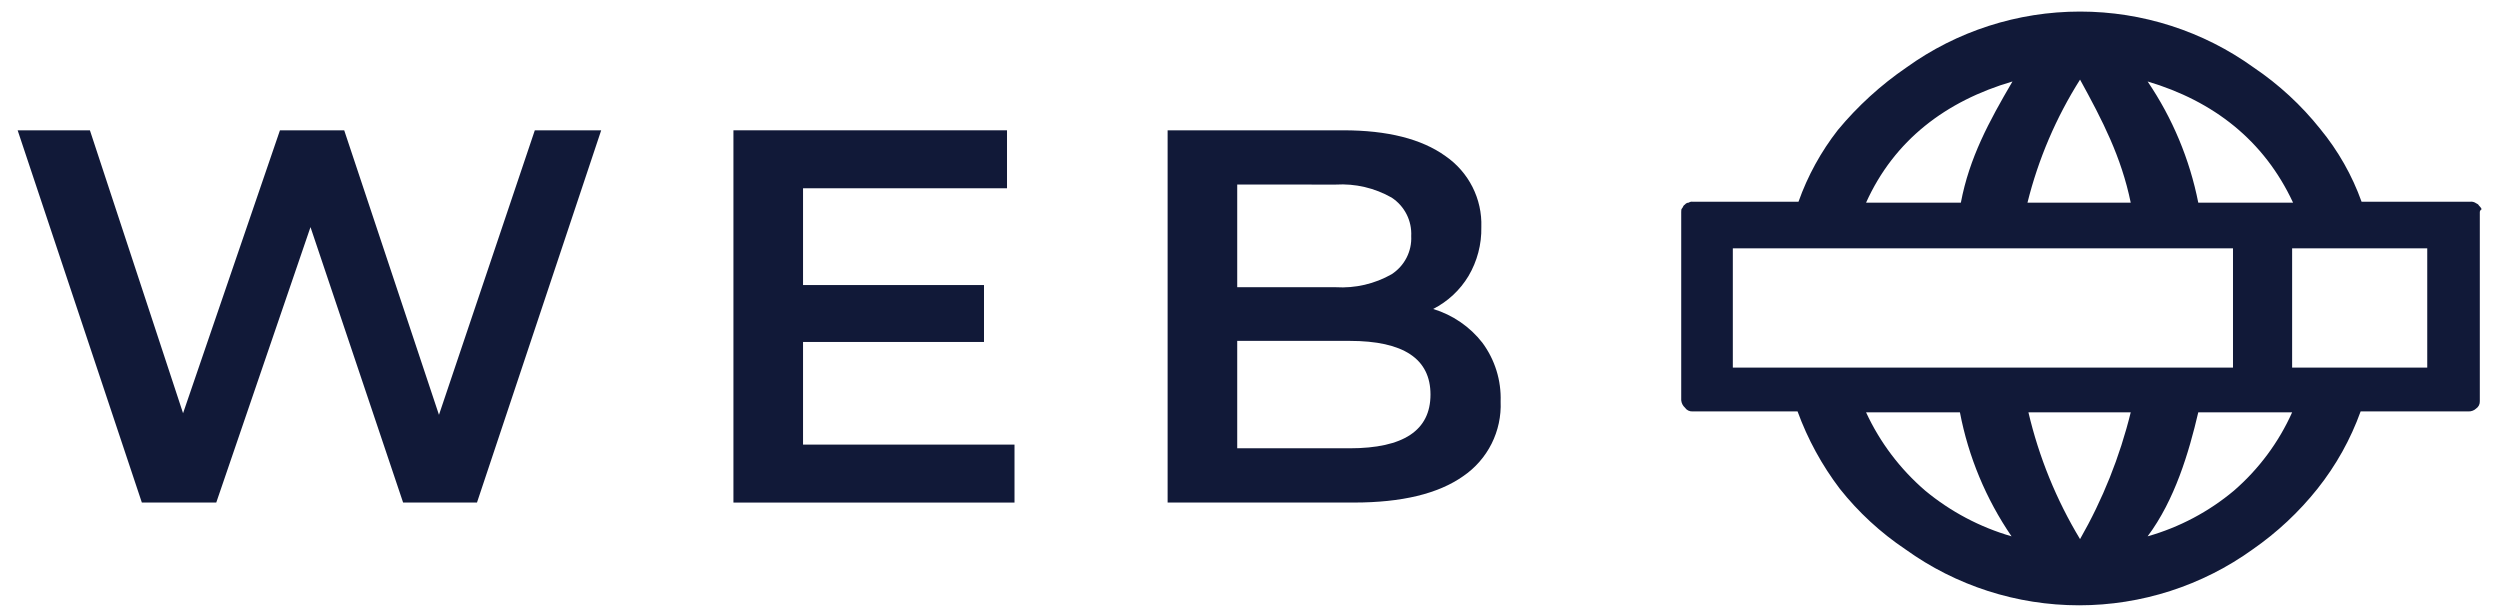<svg width="107" height="26" viewBox="0 0 107 26" fill="none" xmlns="http://www.w3.org/2000/svg">
<path d="M106.136 9.112V17.17C106.139 17.233 106.126 17.295 106.098 17.351C106.069 17.407 106.027 17.454 105.975 17.489C105.888 17.569 105.772 17.612 105.654 17.609H101.035C100.604 18.805 99.98 19.923 99.187 20.92C98.395 21.914 97.462 22.787 96.416 23.513C94.255 25.069 91.654 25.907 88.986 25.907C86.317 25.907 83.716 25.069 81.555 23.513C80.489 22.799 79.54 21.924 78.744 20.92C77.978 19.912 77.369 18.796 76.936 17.609H72.438C72.375 17.612 72.312 17.599 72.256 17.571C72.2 17.543 72.152 17.501 72.117 17.449C72.025 17.367 71.967 17.253 71.956 17.13V9.072C71.956 8.992 71.956 8.952 71.996 8.912C72.036 8.872 72.036 8.793 72.117 8.753C72.136 8.728 72.16 8.708 72.188 8.695C72.216 8.681 72.246 8.673 72.277 8.673C72.324 8.641 72.381 8.627 72.438 8.633H76.976C77.369 7.526 77.939 6.488 78.663 5.561C79.511 4.539 80.498 3.639 81.595 2.888C83.756 1.332 86.357 0.495 89.026 0.495C91.695 0.495 94.295 1.332 96.456 2.888C97.536 3.616 98.498 4.504 99.308 5.521C100.072 6.45 100.67 7.503 101.075 8.633H105.734C105.803 8.627 105.873 8.641 105.935 8.673C105.975 8.713 106.055 8.713 106.095 8.793C106.145 8.838 106.186 8.892 106.216 8.952C106.188 8.968 106.166 8.991 106.151 9.02C106.137 9.048 106.131 9.08 106.136 9.112ZM91.918 3.487C92.981 5.054 93.719 6.818 94.086 8.673H98.143C96.898 6 94.729 4.324 91.918 3.487ZM86.776 8.673H91.195C90.793 6.718 89.99 5.162 89.026 3.407C87.999 5.032 87.24 6.81 86.776 8.673ZM79.868 8.673H83.925C84.286 6.758 85.13 5.202 86.134 3.487C83.282 4.324 81.073 6 79.868 8.673ZM95.572 15.734V10.628H74.165V15.734H95.572ZM86.094 22.955C85 21.355 84.248 19.549 83.885 17.649H79.868C80.461 18.933 81.324 20.075 82.399 21C83.482 21.897 84.74 22.563 86.094 22.955ZM91.195 17.649H86.817C87.265 19.56 88.01 21.391 89.026 23.074C89.998 21.375 90.728 19.549 91.195 17.649ZM98.103 17.649H94.086C93.685 19.364 93.082 21.399 91.918 22.955C93.275 22.57 94.534 21.904 95.613 21C96.678 20.076 97.528 18.933 98.103 17.649ZM103.886 10.628H98.103V15.734H103.886V10.628Z" fill="#111938"/>
<path d="M25.731 5.577L20.415 21.509H17.253L13.289 9.72L9.256 21.509H6.071L0.755 5.577H3.848L7.835 17.686L11.982 5.577H14.732L18.788 17.755L22.89 5.577H25.731Z" fill="#111938"/>
<path d="M43.421 19.029V21.51H31.391V5.577H43.1V8.058H34.37V12.2H42.115V14.636H34.37V19.029H43.421Z" fill="#111938"/>
<path d="M63.447 14.67C63.984 15.398 64.258 16.283 64.227 17.185C64.254 17.809 64.121 18.43 63.841 18.989C63.56 19.549 63.141 20.028 62.622 20.382C61.553 21.134 59.995 21.509 57.948 21.509H49.974V5.577H57.49C59.384 5.577 60.843 5.945 61.867 6.681C62.358 7.02 62.756 7.475 63.024 8.006C63.292 8.537 63.422 9.126 63.401 9.72C63.416 10.455 63.226 11.179 62.852 11.813C62.491 12.415 61.967 12.904 61.339 13.224C62.175 13.478 62.912 13.983 63.447 14.67ZM52.953 7.898V12.293H57.169C58.005 12.344 58.837 12.15 59.564 11.736C59.834 11.56 60.053 11.318 60.2 11.032C60.346 10.747 60.416 10.428 60.4 10.108C60.417 9.785 60.349 9.462 60.203 9.173C60.056 8.883 59.836 8.637 59.564 8.458C58.837 8.044 58.005 7.85 57.169 7.9L52.953 7.898ZM61.225 16.889C61.225 15.357 60.071 14.59 57.765 14.59H52.953V19.187H57.765C60.071 19.187 61.224 18.421 61.225 16.887V16.889Z" fill="#111938"/>
</svg>
